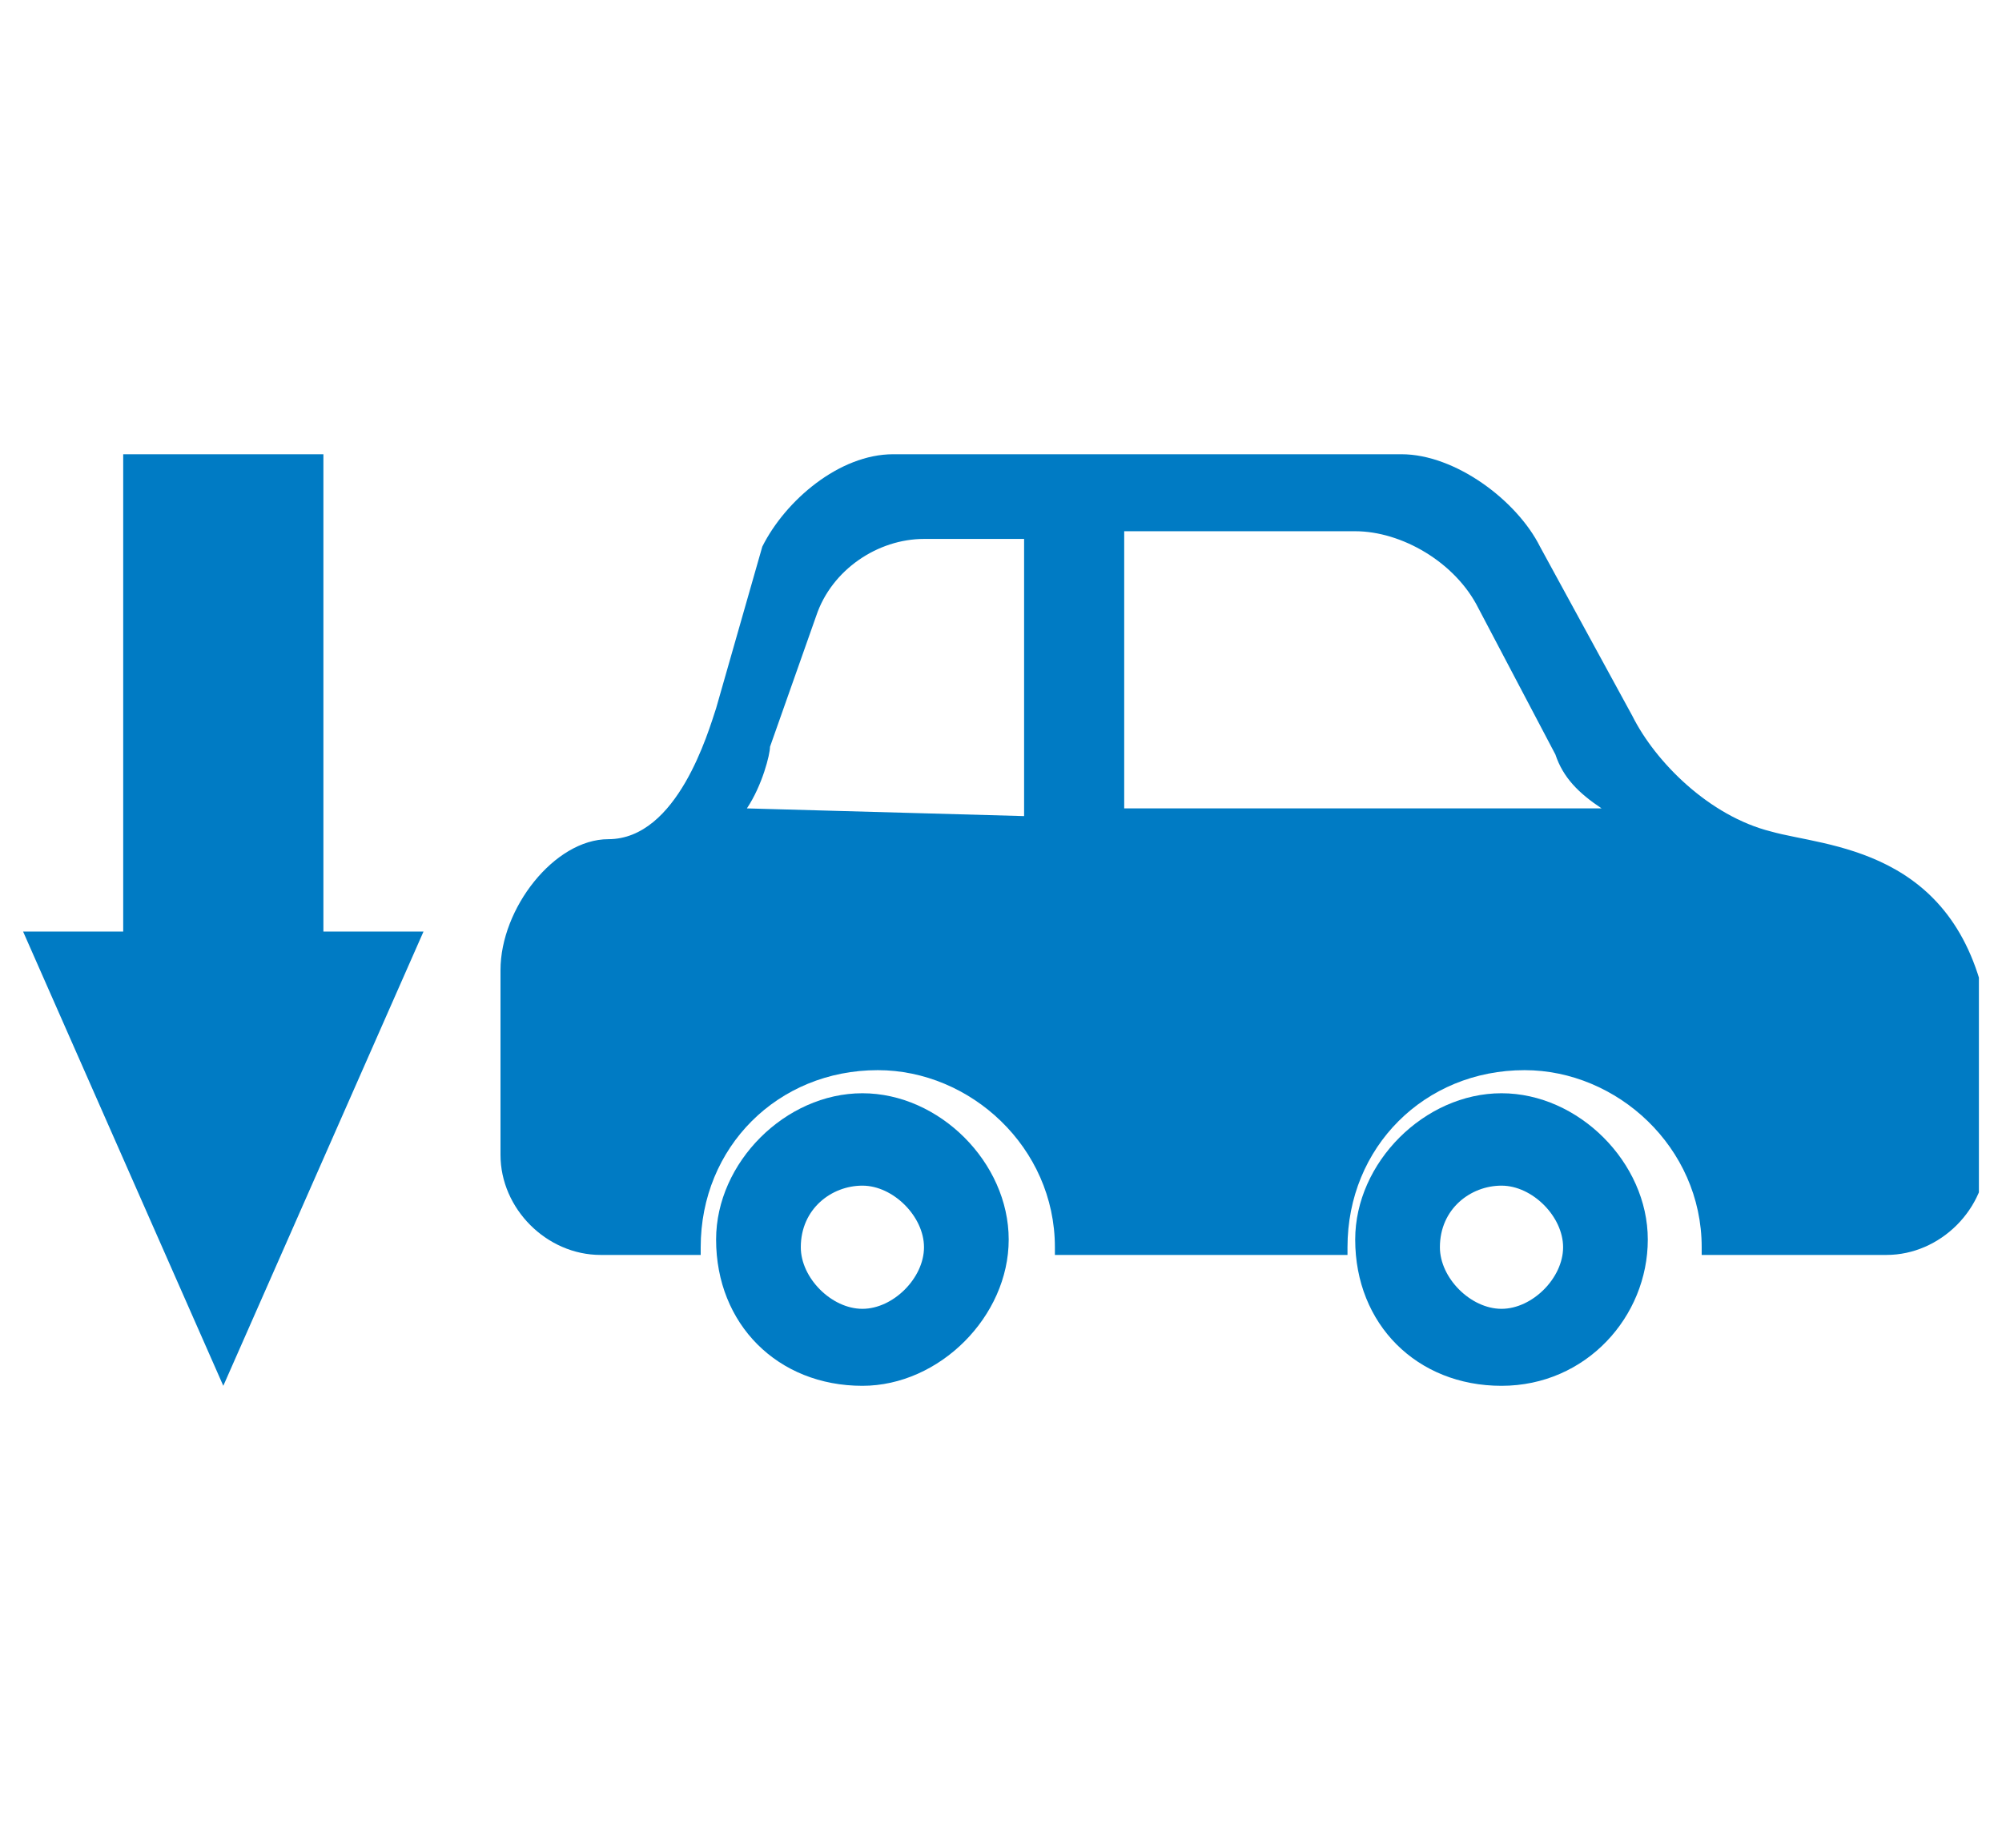 <?xml version="1.0" encoding="utf-8"?>
<!-- Generator: Adobe Illustrator 27.9.4, SVG Export Plug-In . SVG Version: 9.03 Build 54784)  -->
<!DOCTYPE svg PUBLIC "-//W3C//DTD SVG 1.1//EN" "http://www.w3.org/Graphics/SVG/1.1/DTD/svg11.dtd">
<svg version="1.1" id="Capa_1" xmlns:x="http://ns.adobe.com/Extensibility/1.0/" xmlns:i="http://ns.adobe.com/AdobeIllustrator/10.0/" xmlns:graph="http://ns.adobe.com/Graphs/1.0/"
	 xmlns="http://www.w3.org/2000/svg" xmlns:xlink="http://www.w3.org/1999/xlink" x="0px" y="0px" width="26px" height="24px"
	 viewBox="0 0 26 24" style="enable-background:new 0 0 26 24;" xml:space="preserve">
<style type="text/css">
	.st0{clip-path:url(#SVGID_00000008139715271607460920000007790015429542742930_);}
	.st1{fill:#007BC4;}
</style>
<g>
	<defs>
		<rect id="SVGID_1_" y="0" width="25.7" height="24"/>
	</defs>
	<clipPath id="SVGID_00000027574283949450388020000016576581617588874635_">
		<use xlink:href="#SVGID_1_"  style="overflow:visible;"/>
	</clipPath>
	<g style="clip-path:url(#SVGID_00000027574283949450388020000016576581617588874635_);">
		<path class="st1" d="M11.2,17c-0.4,0-0.8-0.4-0.8-0.8c0-0.5,0.4-0.8,0.8-0.8c0.4,0,0.8,0.4,0.8,0.8C12,16.6,11.6,17,11.2,17z
			 M11.2,14.2c-1,0-1.9,0.9-1.9,1.9c0,1.1,0.8,1.9,1.9,1.9c1,0,1.9-0.9,1.9-1.9S12.2,14.2,11.2,14.2"/>
		<path class="st1" d="M19.5,17c-0.4,0-0.8-0.4-0.8-0.8c0-0.5,0.4-0.8,0.8-0.8c0.4,0,0.8,0.4,0.8,0.8C20.3,16.6,19.9,17,19.5,17z
			 M19.5,14.2c-1,0-1.9,0.9-1.9,1.9c0,1.1,0.8,1.9,1.9,1.9s1.9-0.9,1.9-1.9C21.4,15.1,20.5,14.2,19.5,14.2z"/>
		<path class="st1" d="M14.6,10.5l0-3.6h3c0.6,0,1.3,0.4,1.6,1l1,1.9c0.1,0.3,0.3,0.5,0.6,0.7L14.6,10.5L14.6,10.5z M9.7,10.5
			C9.9,10.2,10,9.8,10,9.7L10.6,8c0.2-0.6,0.8-1,1.4-1h1.3l0,3.6L9.7,10.5L9.7,10.5z M23,10.8c-0.8-0.2-1.5-0.9-1.8-1.5L20,7.1
			c-0.3-0.6-1.1-1.2-1.8-1.2h-6.6c-0.7,0-1.4,0.6-1.7,1.2L9.3,9.2c-0.1,0.3-0.5,1.7-1.4,1.7c-0.7,0-1.4,0.9-1.4,1.7v1.3l0,1.1
			c0,0.7,0.6,1.3,1.3,1.3h1.3c0,0,0-0.1,0-0.1c0-1.3,1-2.3,2.3-2.3c1.2,0,2.3,1,2.3,2.3c0,0,0,0.1,0,0.1h3.8c0,0,0-0.1,0-0.1
			c0-1.3,1-2.3,2.3-2.3c1.2,0,2.3,1,2.3,2.3c0,0.1,0,0.1,0,0.1h2.4c0.7,0,1.3-0.6,1.3-1.3v-1.9C25.4,11,23.7,11,23,10.8"/>
		<path class="st1" d="M0.3,12.1L2.9,18l2.6-5.9H4.2V5.9H1.6v6.2H0.3z"/>
	</g>
</g>
</svg>
